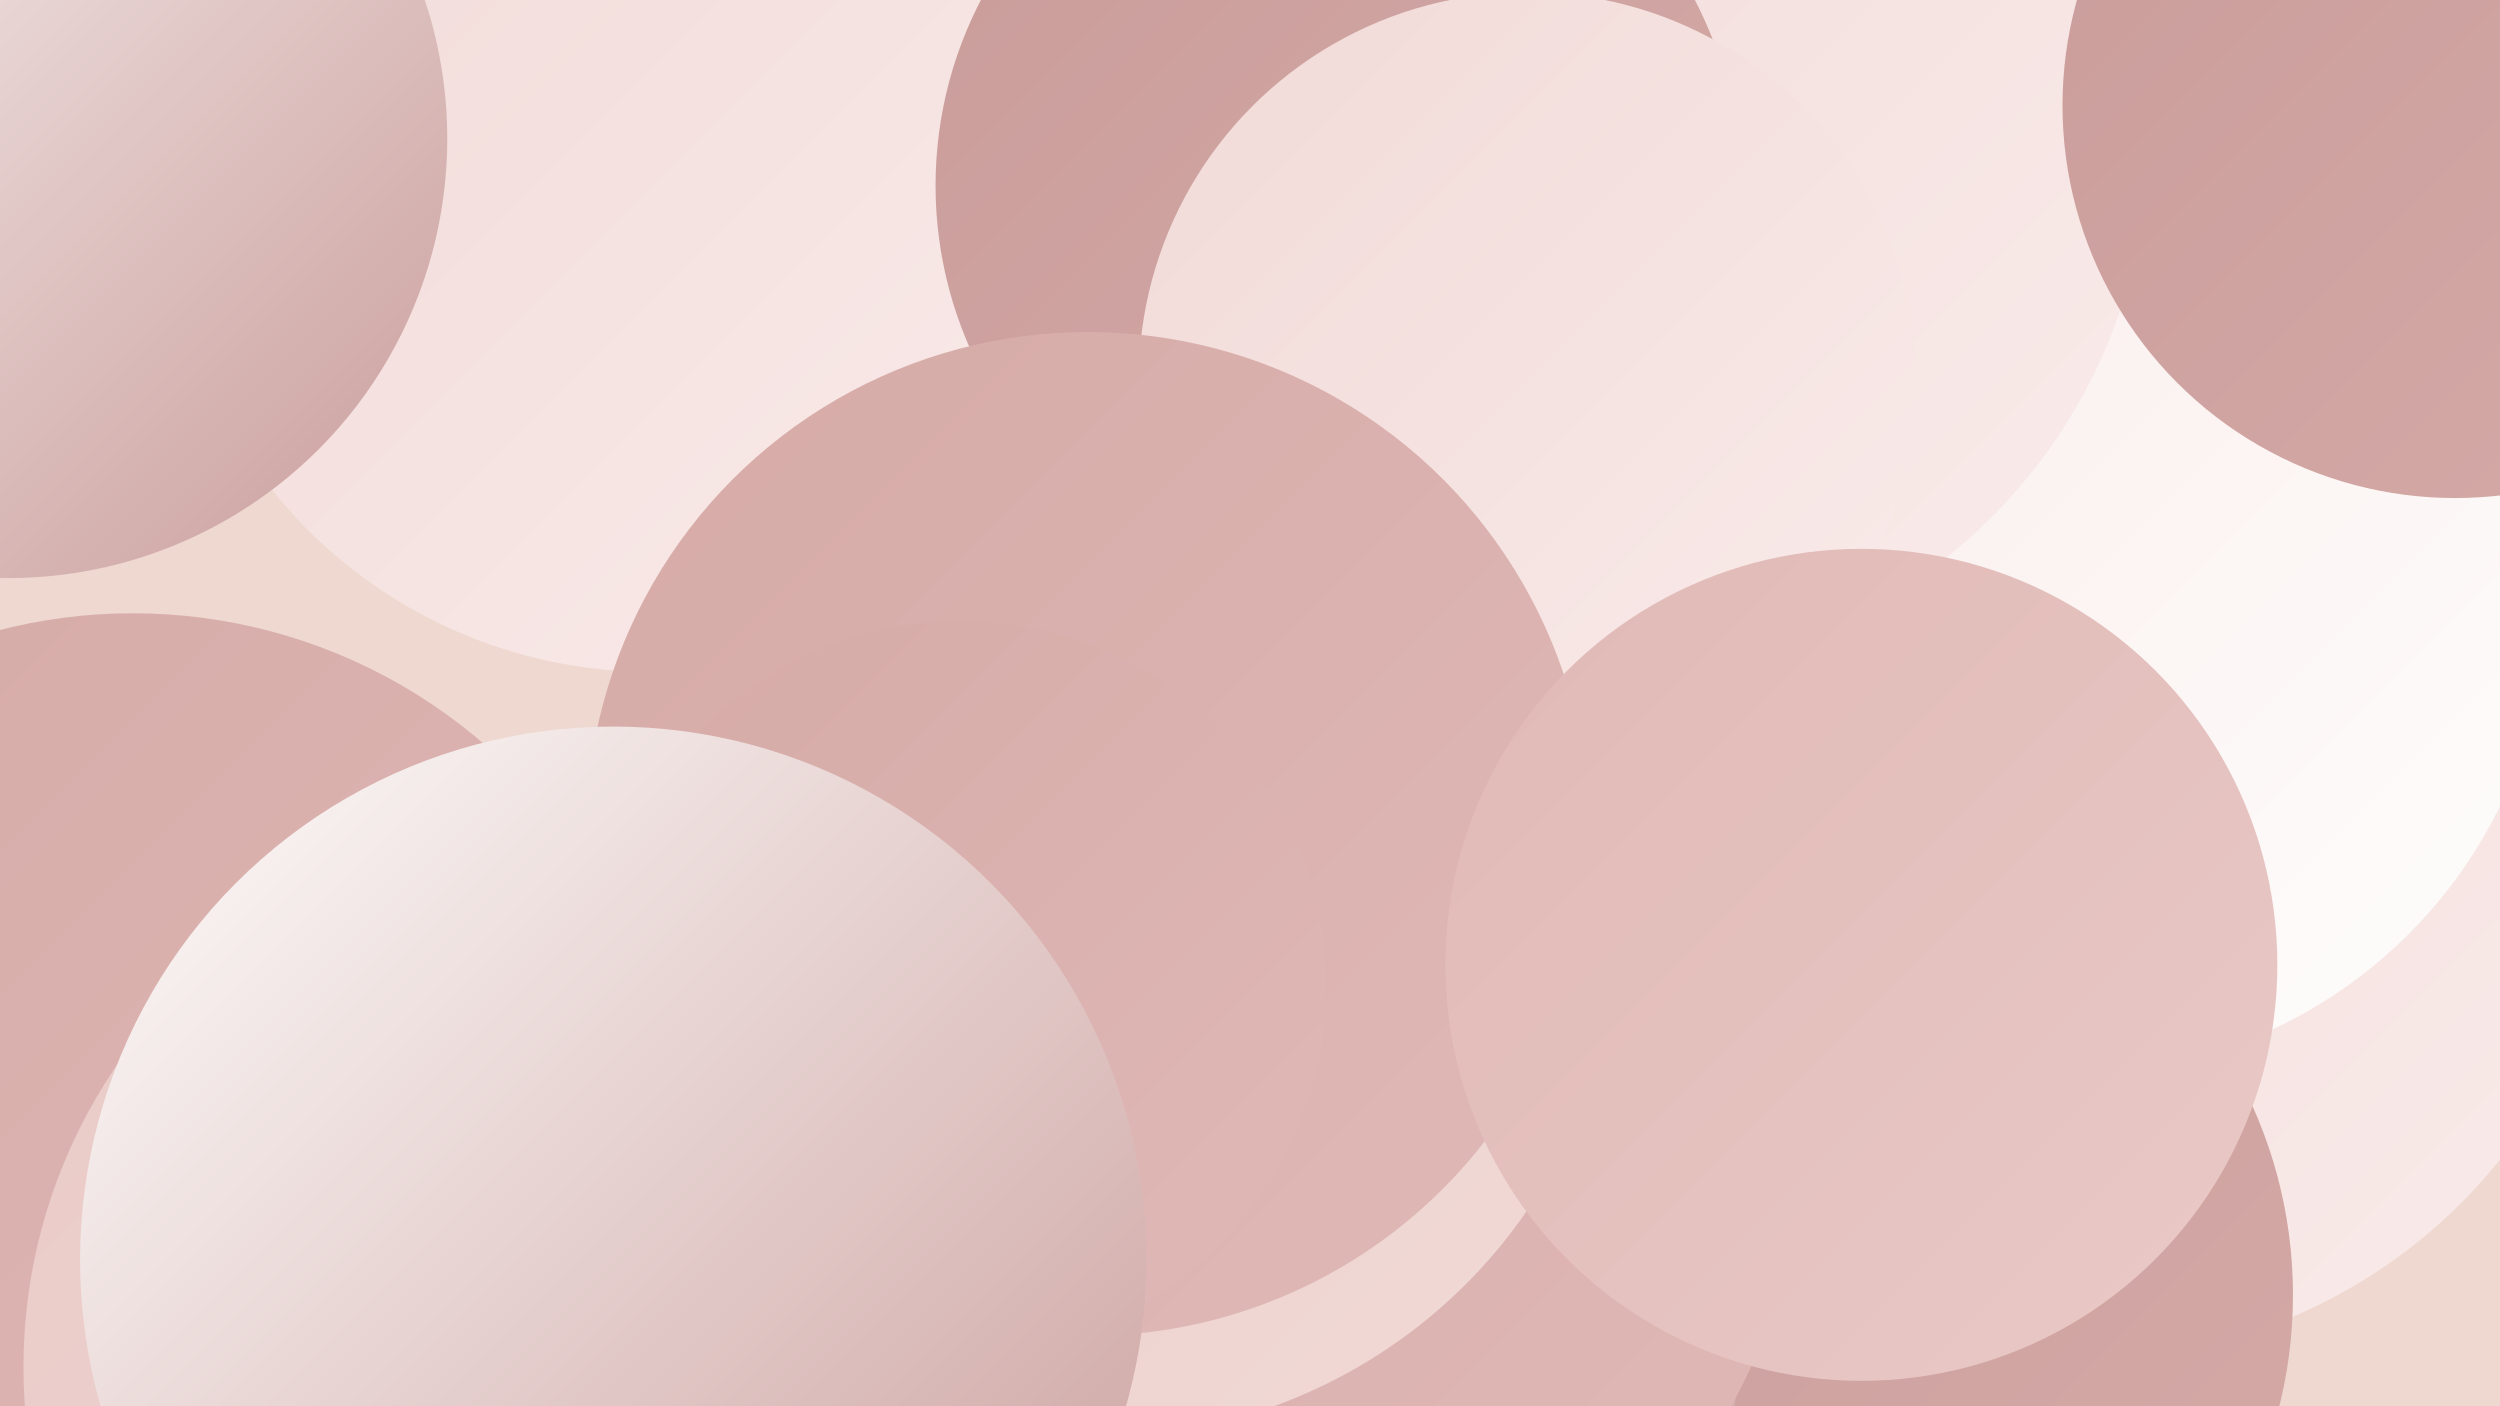 <?xml version="1.0" encoding="UTF-8"?><svg width="1280" height="720" xmlns="http://www.w3.org/2000/svg"><defs><linearGradient id="grad0" x1="0%" y1="0%" x2="100%" y2="100%"><stop offset="0%" style="stop-color:#c99c9a;stop-opacity:1" /><stop offset="100%" style="stop-color:#d5aaa7;stop-opacity:1" /></linearGradient><linearGradient id="grad1" x1="0%" y1="0%" x2="100%" y2="100%"><stop offset="0%" style="stop-color:#d5aaa7;stop-opacity:1" /><stop offset="100%" style="stop-color:#e0b9b6;stop-opacity:1" /></linearGradient><linearGradient id="grad2" x1="0%" y1="0%" x2="100%" y2="100%"><stop offset="0%" style="stop-color:#e0b9b6;stop-opacity:1" /><stop offset="100%" style="stop-color:#e9c9c6;stop-opacity:1" /></linearGradient><linearGradient id="grad3" x1="0%" y1="0%" x2="100%" y2="100%"><stop offset="0%" style="stop-color:#e9c9c6;stop-opacity:1" /><stop offset="100%" style="stop-color:#f1dad7;stop-opacity:1" /></linearGradient><linearGradient id="grad4" x1="0%" y1="0%" x2="100%" y2="100%"><stop offset="0%" style="stop-color:#f1dad7;stop-opacity:1" /><stop offset="100%" style="stop-color:#f9ebea;stop-opacity:1" /></linearGradient><linearGradient id="grad5" x1="0%" y1="0%" x2="100%" y2="100%"><stop offset="0%" style="stop-color:#f9ebea;stop-opacity:1" /><stop offset="100%" style="stop-color:#fefefd;stop-opacity:1" /></linearGradient><linearGradient id="grad6" x1="0%" y1="0%" x2="100%" y2="100%"><stop offset="0%" style="stop-color:#fefefd;stop-opacity:1" /><stop offset="100%" style="stop-color:#c99c9a;stop-opacity:1" /></linearGradient></defs><rect width="1280" height="720" fill="#eed8cf" /><circle cx="1170" cy="235" r="229" fill="url(#grad5)" /><circle cx="333" cy="96" r="248" fill="url(#grad4)" /><circle cx="1067" cy="423" r="273" fill="url(#grad4)" /><circle cx="1060" cy="305" r="245" fill="url(#grad5)" /><circle cx="938" cy="663" r="236" fill="url(#grad0)" /><circle cx="29" cy="659" r="275" fill="url(#grad4)" /><circle cx="826" cy="71" r="274" fill="url(#grad4)" /><circle cx="615" cy="680" r="276" fill="url(#grad6)" /><circle cx="653" cy="588" r="268" fill="url(#grad1)" /><circle cx="685" cy="95" r="206" fill="url(#grad0)" /><circle cx="561" cy="468" r="268" fill="url(#grad3)" /><circle cx="782" cy="195" r="199" fill="url(#grad4)" /><circle cx="557" cy="427" r="257" fill="url(#grad1)" /><circle cx="1257" cy="54" r="201" fill="url(#grad0)" /><circle cx="68" cy="589" r="275" fill="url(#grad1)" /><circle cx="953" cy="494" r="213" fill="url(#grad2)" /><circle cx="286" cy="700" r="274" fill="url(#grad3)" /><circle cx="492" cy="505" r="187" fill="url(#grad1)" /><circle cx="314" cy="645" r="273" fill="url(#grad6)" /><circle cx="4" cy="71" r="225" fill="url(#grad6)" /></svg>